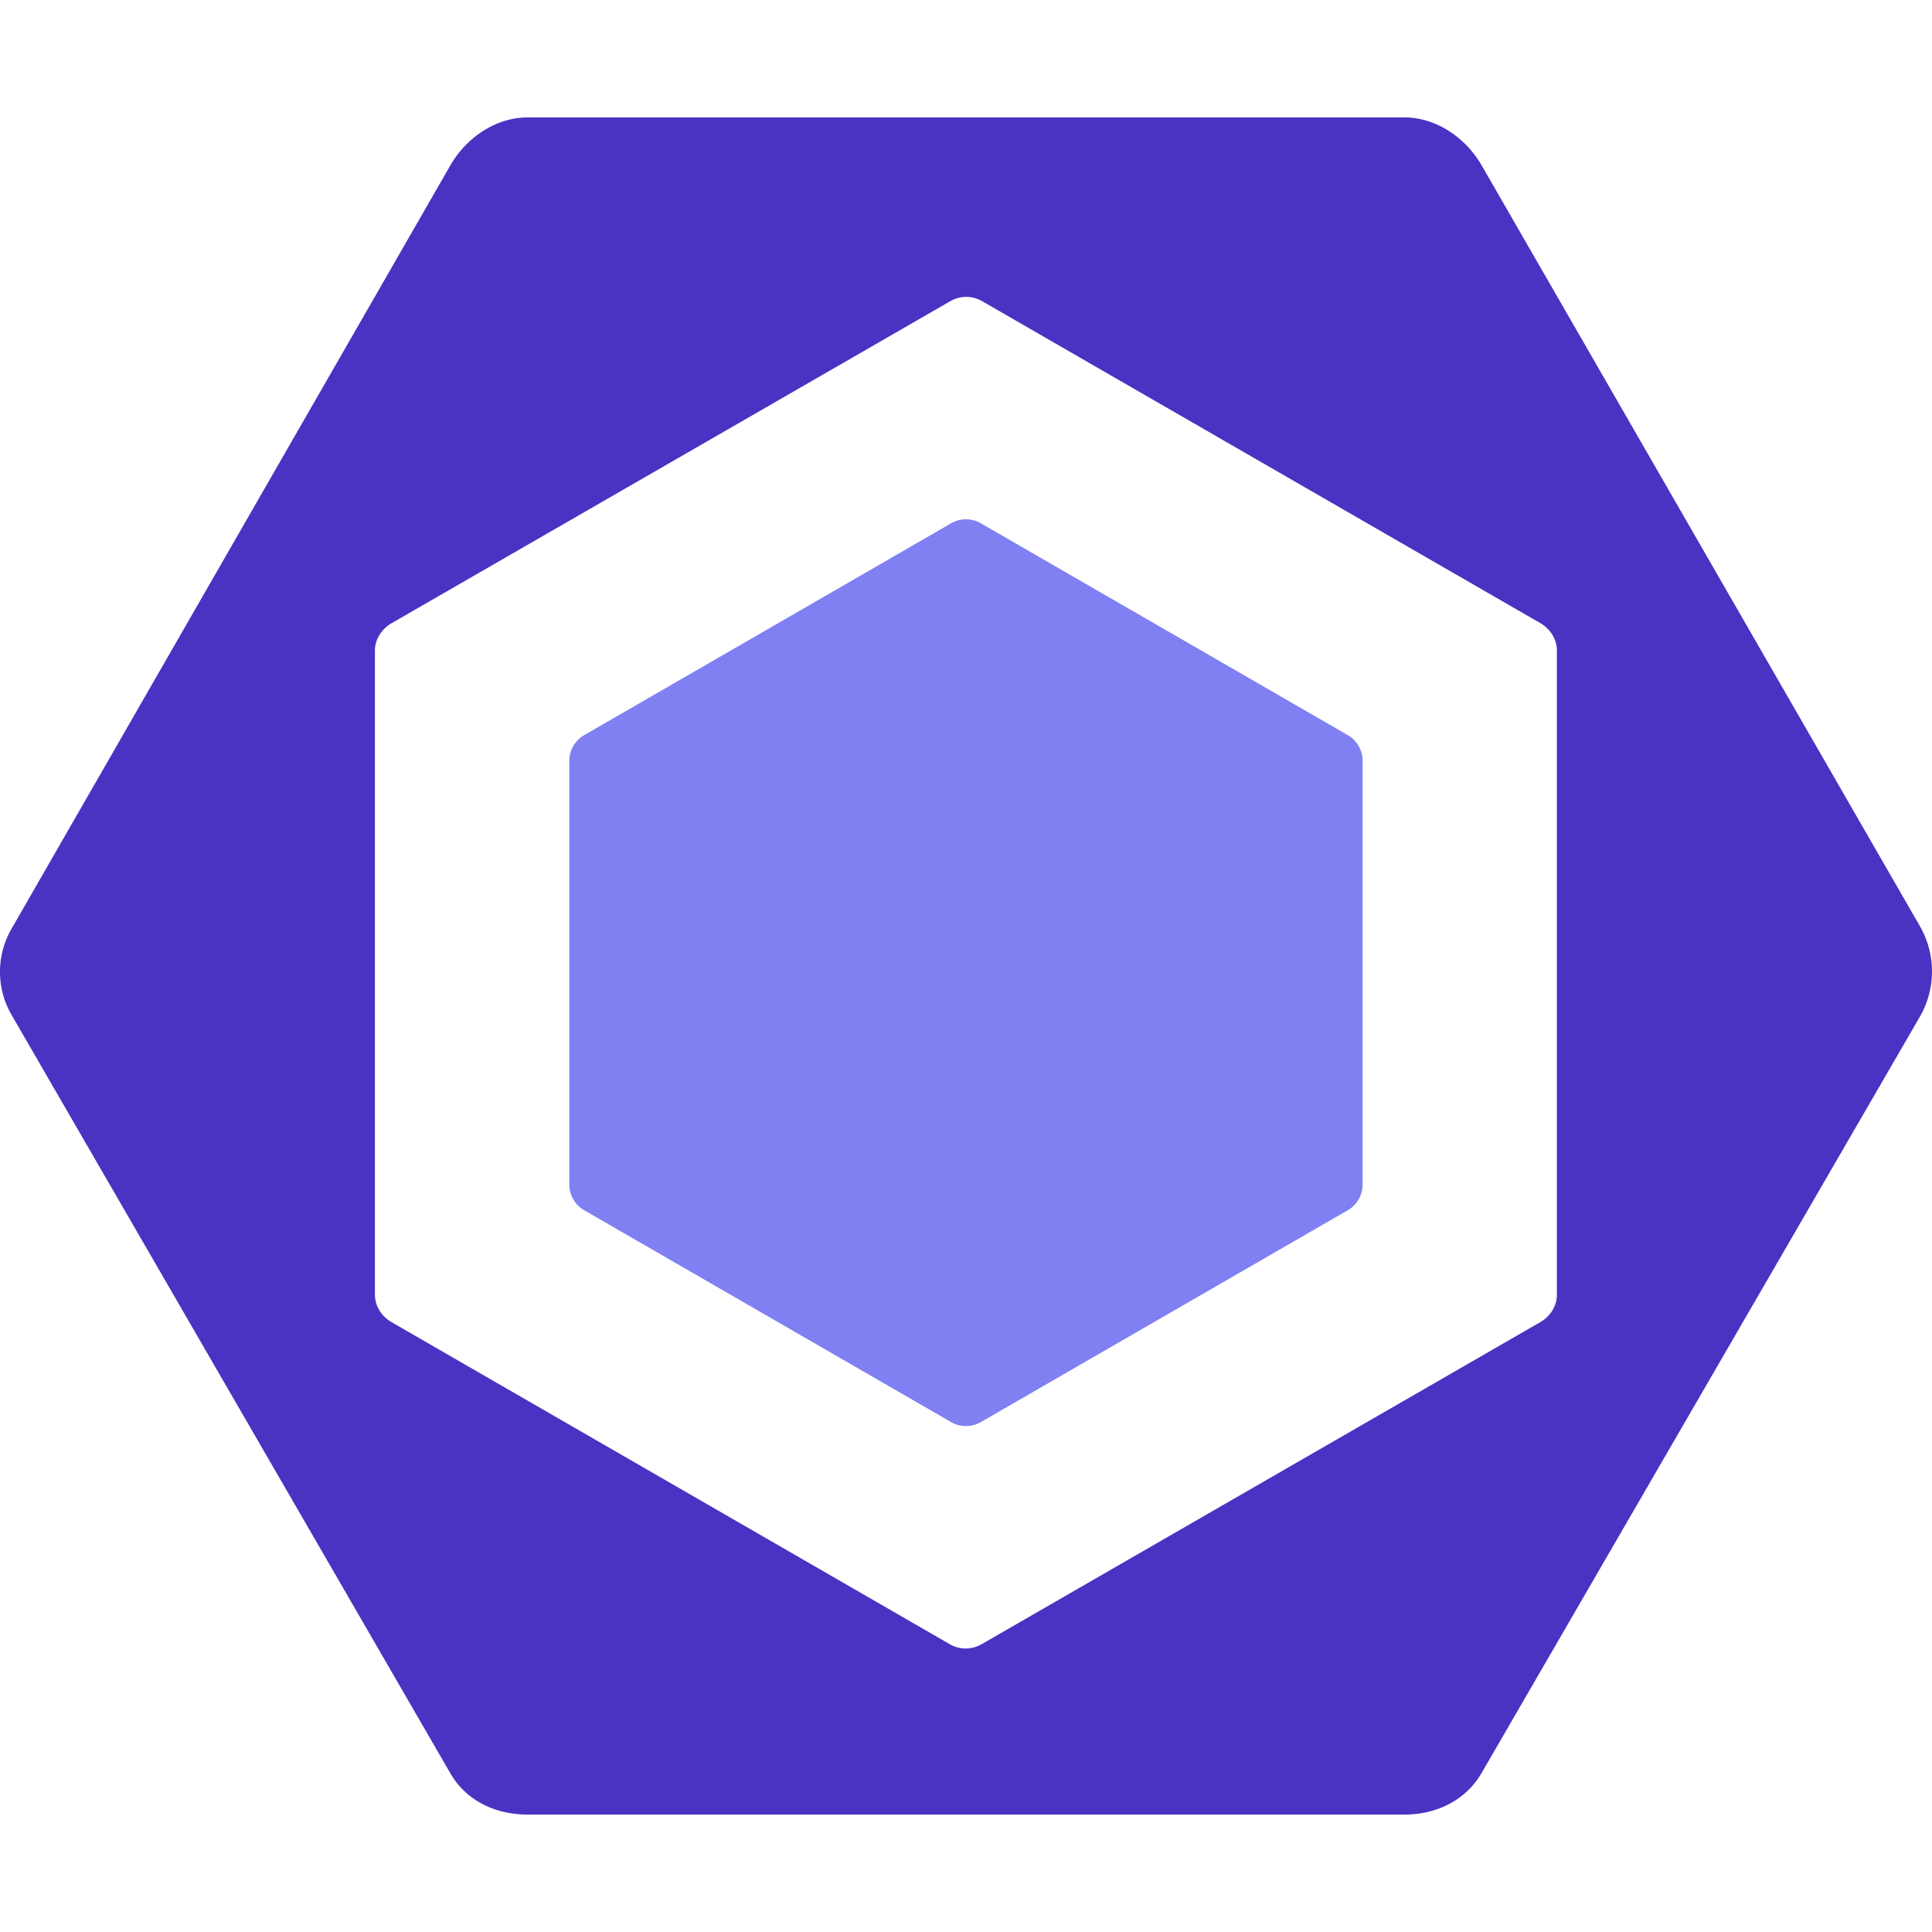 <svg xmlns="http://www.w3.org/2000/svg" id="svg3" version="1.1" fill="none" height="66.026" width="66.026">
  <defs id="defs3"></defs>
  <path id="path1" fill="#8080f2" d="m 46.06,25.123 -12.54,-7.24 a 1.014,1.014 0 0 0 -1.015,0 l -12.54,7.24 a 1.015,1.015 0 0 0 -0.508,0.878 v 14.48 c 0,0.362 0.194,0.697 0.508,0.879 l 12.54,7.24 c 0.314,0.181 0.7,0.181 1.015,0 l 12.54,-7.24 c 0.314,-0.181 0.507,-0.516 0.507,-0.879 v -14.48 c 0,-0.363 -0.193,-0.697 -0.507,-0.879 z"></path>
  <path id="path2" fill="#4b32c3" d="M 0.407,31.718 15.391,5.651 c 0.544,-0.943 1.55,-1.638 2.638,-1.638 h 29.967 c 1.089,0 2.094,0.695 2.639,1.638 L 65.618,31.661 a 3.1,3.1 0 0 1 0,3.074 l -14.983,25.854 c -0.545,0.942 -1.55,1.424 -2.639,1.424 h -29.967 c -1.088,0 -2.094,-0.467 -2.638,-1.41 L 0.408,34.707 a 2.94,2.94 0 0 1 0,-2.99 z M 12.814,44.252 c 0,0.384 0.231,0.738 0.563,0.93 l 19.086,11.011 c 0.332,0.192 0.748,0.192 1.08,0 l 19.1,-11.011 c 0.332,-0.192 0.564,-0.546 0.564,-0.93 V 22.229 c 0,-0.383 -0.229,-0.738 -0.56,-0.93 l -19.087,-11.009 a 1.084,1.084 0 0 0 -1.079,0 l -19.102,11.01 c -0.332,0.192 -0.566,0.547 -0.566,0.93 v 22.023 z"></path>
</svg>
